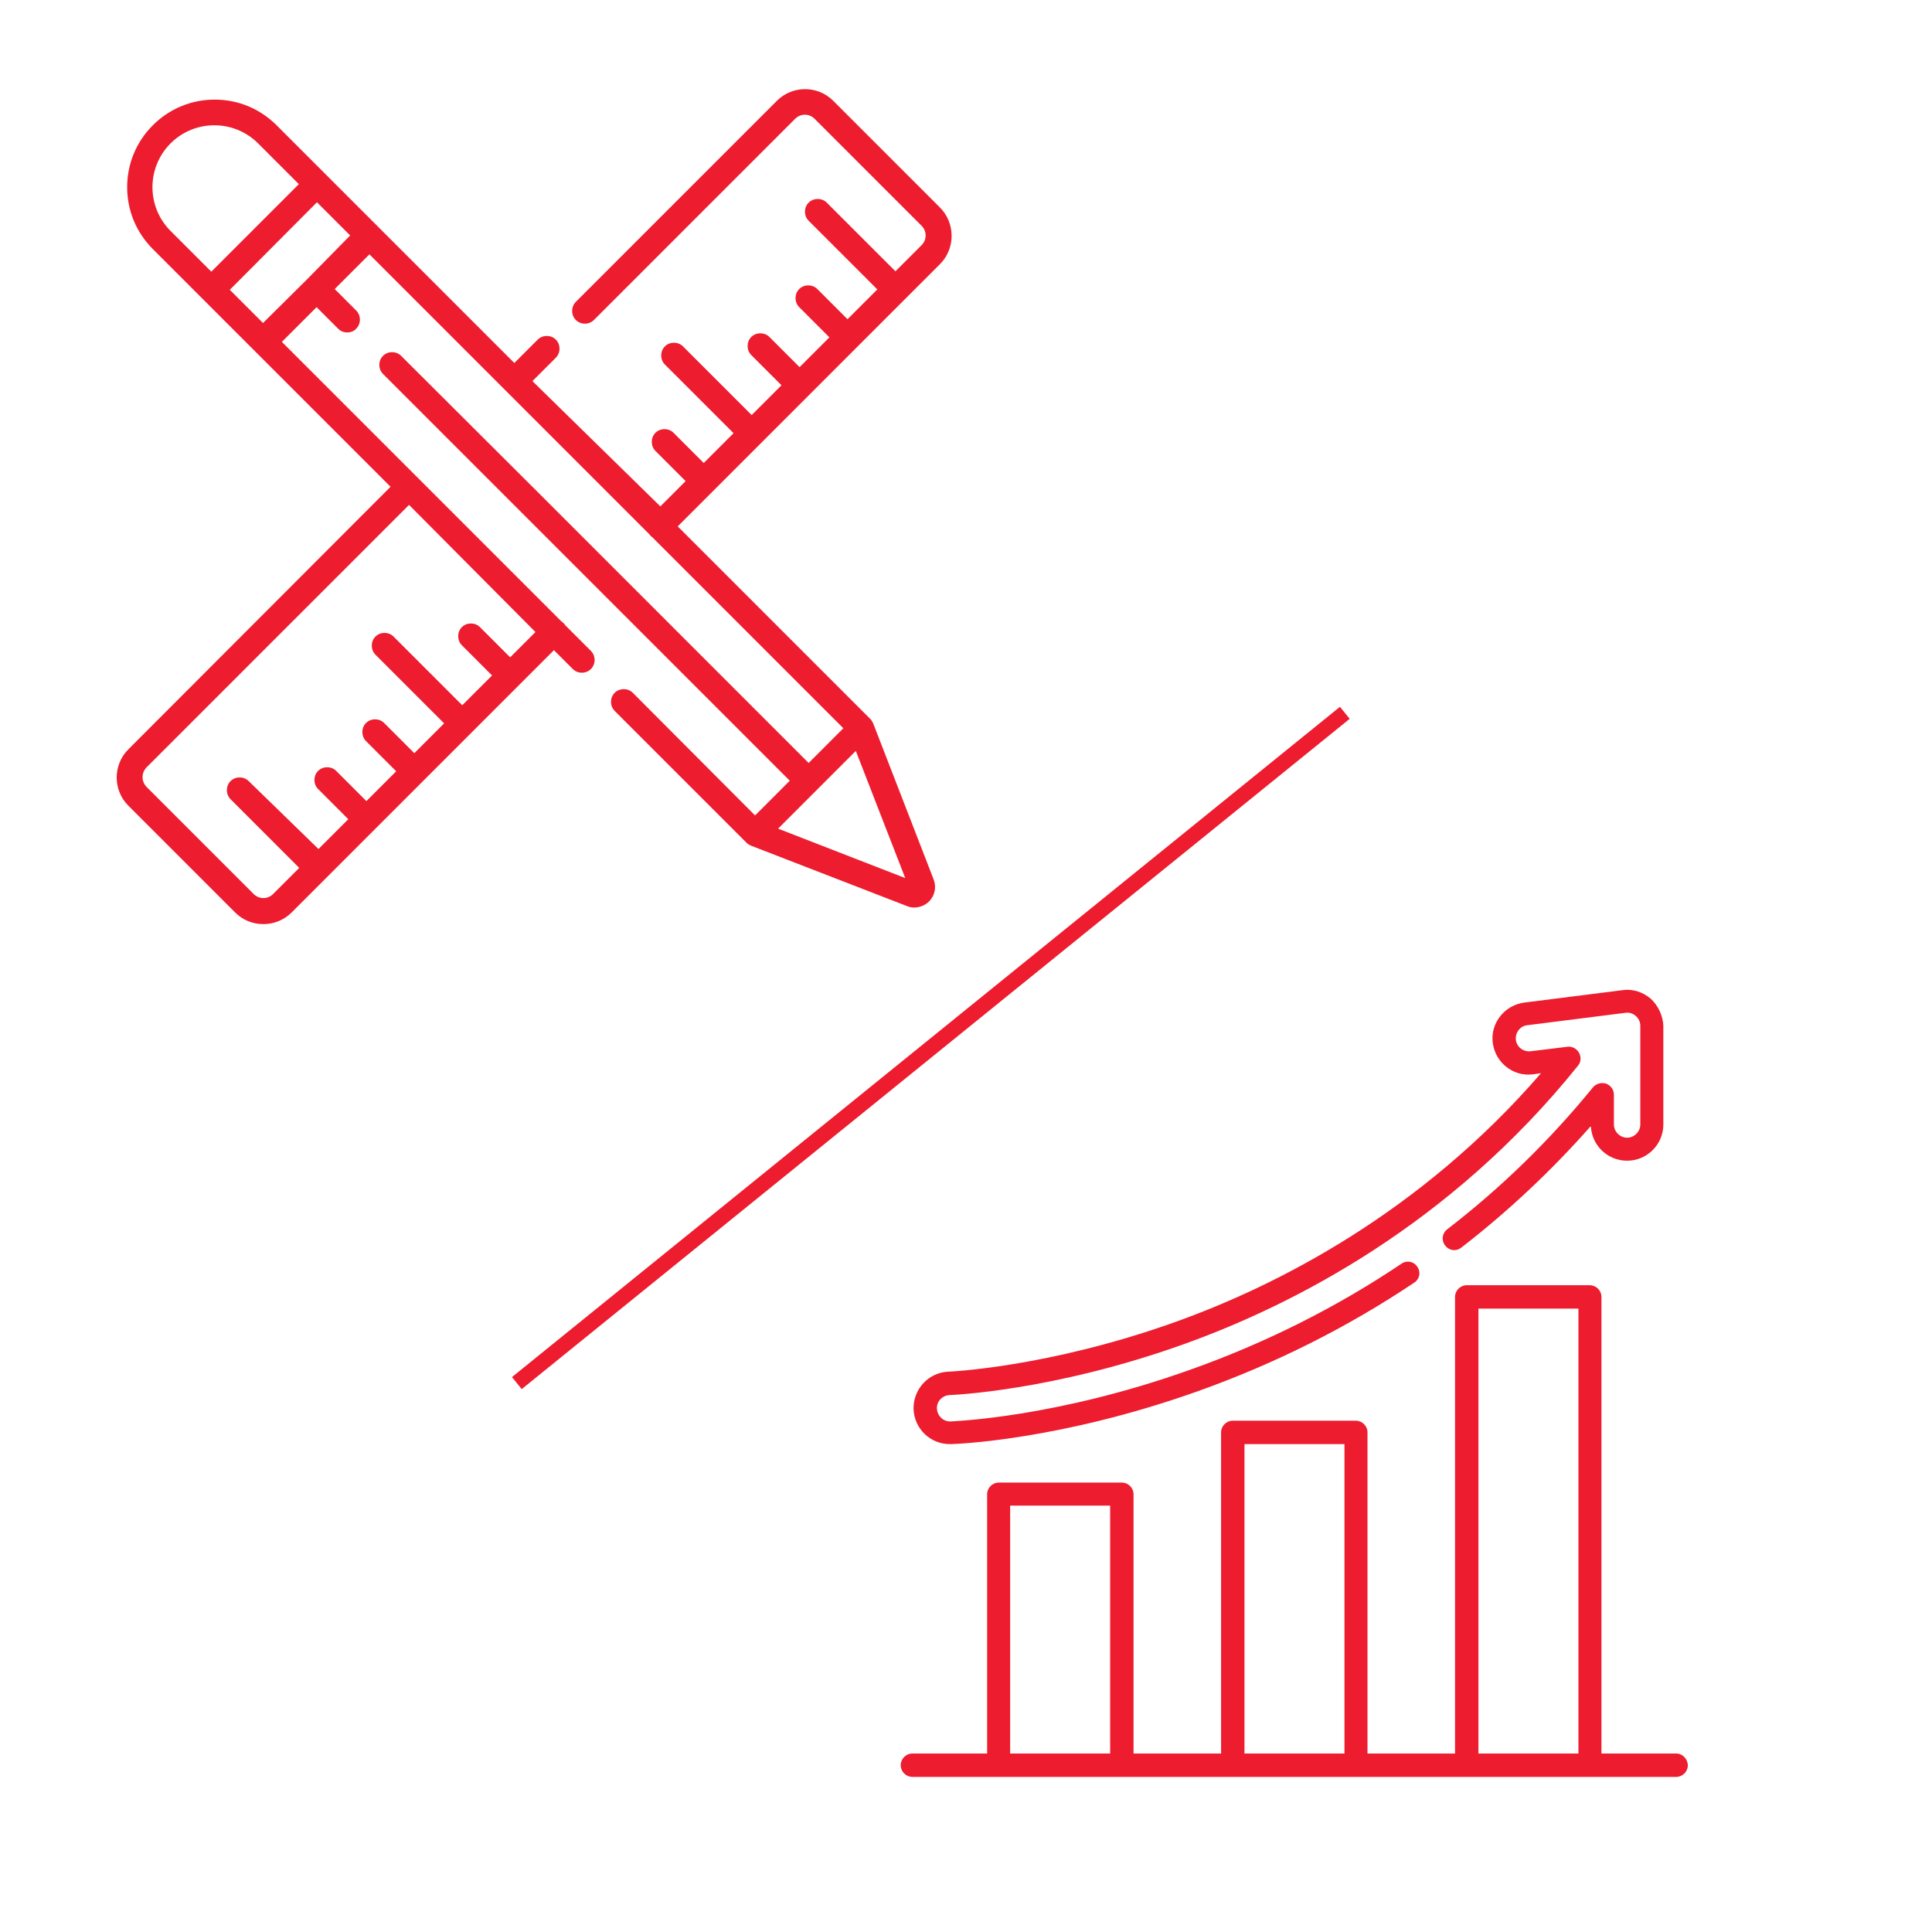 <?xml version="1.0" encoding="utf-8"?>
<!-- Generator: Adobe Illustrator 28.0.0, SVG Export Plug-In . SVG Version: 6.00 Build 0)  -->
<svg version="1.1" id="Capa_1" xmlns="http://www.w3.org/2000/svg" xmlns:xlink="http://www.w3.org/1999/xlink" x="0px" y="0px"
	 viewBox="0 0 512 512" style="enable-background:new 0 0 512 512;" xml:space="preserve">
<style type="text/css">
	.st0{fill:#ED1C2E;}
</style>
<rect x="105.6" y="275.7" transform="matrix(0.777 -0.629 0.629 0.777 -119.79 217.147)" class="st0" width="282.4" height="4.1"/>
<g>
	<g>
		<path class="st0" d="M249.1,55l-28.3-28.3c-4.1-4.1-10.8-4.1-14.9,0l-53.3,53.3c-1.3,1.3-1.3,3.5,0,4.8c1.3,1.3,3.5,1.3,4.8,0
			l53.3-53.3c0.7-0.7,1.6-1.1,2.6-1.1s1.9,0.4,2.6,1.1l28.3,28.3c0.7,0.7,1.1,1.6,1.1,2.6s-0.4,1.9-1.1,2.6l-6.9,6.9l-18.2-18.2
			c-1.3-1.3-3.5-1.3-4.8,0c-1.3,1.3-1.3,3.5,0,4.8l18.2,18.2l-7.9,7.9l-8-8c-1.3-1.3-3.5-1.3-4.8,0c-1.3,1.3-1.3,3.5,0,4.8l8,8
			l-7.9,7.9l-8-8c-1.3-1.3-3.5-1.3-4.8,0c-1.3,1.3-1.3,3.5,0,4.8l8,8l-7.9,7.9l-18.2-18.2c-1.3-1.3-3.5-1.3-4.8,0
			c-1.3,1.3-1.3,3.5,0,4.8l18.2,18.2l-7.9,7.9l-8-8c-1.3-1.3-3.5-1.3-4.8,0c-1.3,1.3-1.3,3.5,0,4.8l8,8l-6.7,6.7L141.1,101l6.2-6.2
			c1.3-1.3,1.3-3.5,0-4.8c-1.3-1.3-3.5-1.3-4.8,0l-6.2,6.2l-63-63c-4.4-4.4-10.2-6.8-16.4-6.8s-12,2.4-16.4,6.8
			c-4.4,4.4-6.8,10.2-6.8,16.4c0,6.2,2.4,12,6.8,16.4l63,63l-69.5,69.6c-4.1,4.1-4.1,10.8,0,14.9l28.3,28.3c2,2,4.6,3.1,7.5,3.1
			c2.8,0,5.5-1.1,7.5-3.1l69.5-69.5l5,5c1.3,1.3,3.5,1.3,4.8,0c1.3-1.3,1.3-3.5,0-4.8l-6.8-6.8c-0.1-0.2-0.3-0.4-0.5-0.6
			c-0.2-0.2-0.4-0.3-0.6-0.5l-74-74l9.2-9.2l5.7,5.7c0.7,0.7,1.5,1,2.4,1c0.9,0,1.8-0.3,2.4-1c1.3-1.3,1.3-3.5,0-4.8l-5.7-5.7
			l9.2-9.2l36.1,36.1l0,0l0,0l38.1,38.1c0.1,0.1,0.2,0.3,0.3,0.4c0.1,0.1,0.2,0.2,0.4,0.3l50.7,50.7l-9.2,9.2L163,150.9
			c0,0-0.1-0.1-0.1-0.1l-20.4-20.4c0,0-0.1-0.1-0.1-0.1l-36.1-36c-1.3-1.3-3.5-1.3-4.8,0c-1.3,1.3-1.3,3.5,0,4.8l107.8,107.8
			l-9.2,9.2l-32.4-32.5c-1.3-1.3-3.5-1.3-4.8,0c-1.3,1.3-1.3,3.5,0,4.8l34.9,34.9c0.3,0.3,0.7,0.6,1.2,0.8l41.3,16
			c0.7,0.3,1.3,0.4,2,0.4c1.4,0,2.9-0.6,3.9-1.6c1.6-1.6,2-3.9,1.2-5.9l-16-41.3c-0.2-0.4-0.4-0.8-0.8-1.2l-51-51l69.6-69.6
			C253.2,65.8,253.2,59.1,249.1,55z M141.9,167.5l-6.7,6.7l-8-8c-1.3-1.3-3.5-1.3-4.8,0c-1.3,1.3-1.3,3.5,0,4.8l8,8l-7.9,7.9
			l-18.2-18.2c-1.3-1.3-3.5-1.3-4.8,0c-1.3,1.3-1.3,3.5,0,4.8l18.2,18.2l-7.9,7.9l-8-8c-1.3-1.3-3.5-1.3-4.8,0s-1.3,3.5,0,4.8l8,8
			l-7.9,7.9l-8-8c-1.3-1.3-3.5-1.3-4.8,0c-1.3,1.3-1.3,3.5,0,4.8l8,8l-7.9,7.9L65.9,207c-1.3-1.3-3.5-1.3-4.8,0
			c-1.3,1.3-1.3,3.5,0,4.8l18.2,18.2l-6.9,6.9c-0.7,0.7-1.6,1.1-2.6,1.1c-1,0-1.9-0.4-2.6-1.1l-28.3-28.3c-1.5-1.5-1.5-3.8,0-5.3
			l69.5-69.5L141.9,167.5z M45.2,61.2c-6.4-6.4-6.4-16.8,0-23.2c6.4-6.4,16.8-6.4,23.2,0l10.8,10.8L56,72L45.2,61.2z M81.3,74.1
			L81.3,74.1L81.3,74.1L69.7,85.6l-8.8-8.8L84,53.6l8.8,8.8L81.3,74.1z M239.9,232.7l-33.7-13.1l20.6-20.6L239.9,232.7z"/>
	</g>
</g>
<g>
	<g>
		<g>
			<path class="st0" d="M444.2,464.7h-19.8v-121c0-1.7-1.4-3.1-3.1-3.1h-32.6c-1.7,0-3.1,1.4-3.1,3.1v121h-23.2v-85.1
				c0-1.7-1.4-3.1-3.1-3.1h-32.6c-1.7,0-3.1,1.4-3.1,3.1v85.1h-23.2V396c0-1.7-1.4-3.1-3.1-3.1h-32.6c-1.7,0-3.1,1.4-3.1,3.1v68.7
				h-19.8c-1.7,0-3.1,1.4-3.1,3.1c0,1.7,1.4,3.1,3.1,3.1h202.4c1.7,0,3.1-1.4,3.1-3.1C447.2,466.1,445.9,464.7,444.2,464.7z
				 M294.2,464.7h-26.5V399h26.5V464.7L294.2,464.7z M356.3,464.7h-26.5v-82h26.5V464.7z M418.3,464.7h-26.5V346.8h26.5V464.7
				L418.3,464.7z"/>
		</g>
	</g>
	<g>
		<g>
			<path class="st0" d="M437.5,264.7c-2.1-1.8-4.8-2.7-7.5-2.3l-26.1,3.3c-5.2,0.7-9,5.5-8.3,10.7c0.7,5.2,5.4,9,10.7,8.3l2.1-0.3
				c-32.1,37.1-70.2,56.4-97.1,66c-33.6,12-59.7,13.1-59.9,13.1c-5.3,0.2-9.4,4.6-9.3,9.9c0.2,5.2,4.4,9.3,9.6,9.3
				c0.1,0,0.2,0,0.3,0c1.2,0,28.9-1,65.4-14c20.5-7.3,39.8-17,57.4-28.8c1.4-0.9,1.8-2.8,0.8-4.2c-0.9-1.4-2.8-1.8-4.2-0.8
				c-17.1,11.5-36,21-56,28.1c-35.6,12.7-62.4,13.6-63.5,13.7h-0.1c-1.9,0-3.4-1.5-3.5-3.4c-0.1-1.9,1.4-3.5,3.4-3.6
				c0.3,0,27.1-1,61.8-13.4c29.1-10.4,70.8-31.7,104.7-73.9c1.7-2.1-0.1-5.3-2.8-5l-9.8,1.2c-1.7,0.2-3.4-0.9-3.8-2.6
				c-0.5-2,0.9-4.1,2.9-4.3l26.1-3.3c2-0.3,3.9,1.4,3.9,3.4V298c0,1.9-1.6,3.5-3.5,3.5s-3.5-1.6-3.5-3.5v-7.9c0-1.3-0.8-2.4-2-2.9
				c-1.2-0.4-2.6-0.1-3.5,0.9c-11.4,14-24.4,26.7-38.7,37.7c-1.3,1-1.6,2.9-0.5,4.3s2.9,1.6,4.3,0.5c12.4-9.6,23.9-20.4,34.3-32.2
				c0.2,5.1,4.4,9.2,9.6,9.2c5.3,0,9.6-4.3,9.6-9.6v-26.1C440.7,269.2,439.5,266.6,437.5,264.7z"/>
		</g>
	</g>
</g>
</svg>
